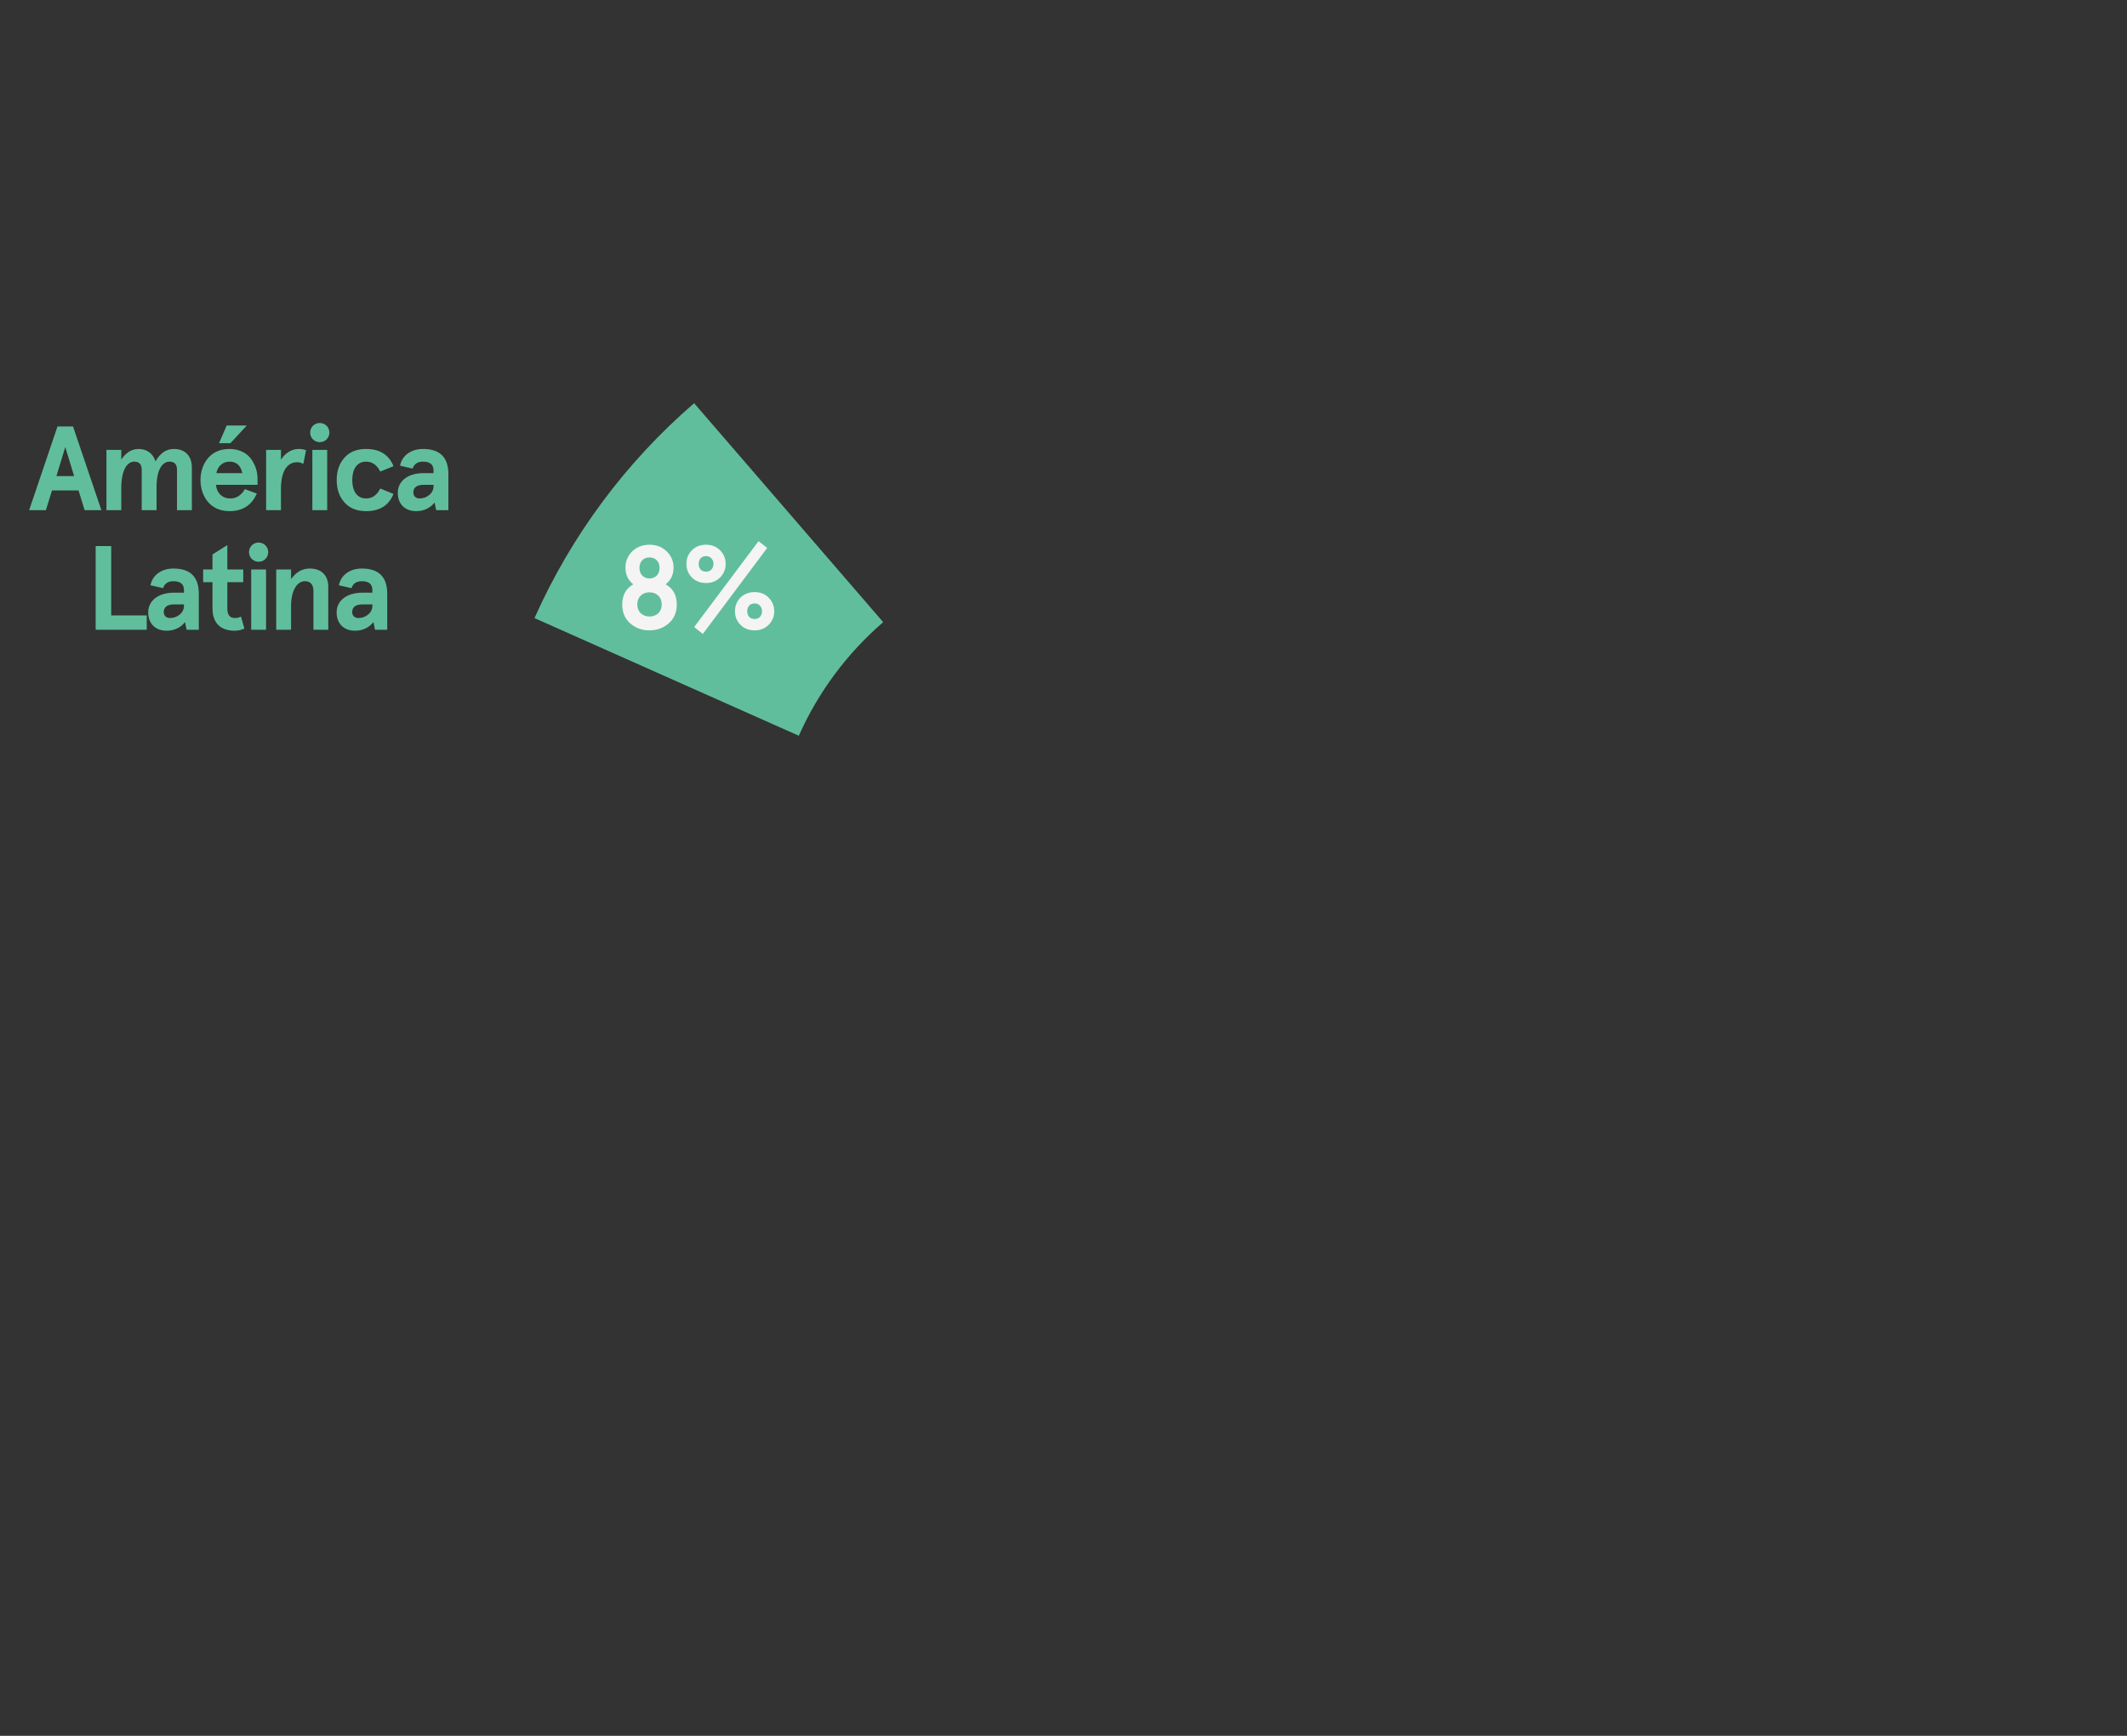 <?xml version="1.0" encoding="UTF-8" standalone="no"?>
<!DOCTYPE svg PUBLIC "-//W3C//DTD SVG 1.1//EN" "http://www.w3.org/Graphics/SVG/1.1/DTD/svg11.dtd">
<svg width="100%" height="100%" viewBox="0 0 1067 871" version="1.1" xmlns="http://www.w3.org/2000/svg" xmlns:xlink="http://www.w3.org/1999/xlink" xml:space="preserve" xmlns:serif="http://www.serif.com/" style="fill-rule:evenodd;clip-rule:evenodd;stroke-linejoin:round;stroke-miterlimit:2;">
    <rect x="0" y="0" width="1067" height="871" fill="#333333" stroke="none"/>
    <g>
        <path d="M268.13,310.15C286.562,268.752 313.905,231.934 348.209,202.324L443.042,312.188C424.91,327.839 410.457,347.3 400.715,369.181L268.13,310.15Z" style="fill:rgb(97,190,157);fill-rule:nonzero;"/>
        <path d="M337.88,284.804C337.88,288.344 336.56,291.104 333.92,293.204C337.64,295.304 339.5,298.664 339.5,303.284C339.5,307.244 338.18,310.424 335.48,312.764C332.84,315.104 329.6,316.304 325.82,316.304C322.04,316.304 318.8,315.104 316.1,312.764C313.46,310.424 312.14,307.244 312.14,303.284C312.14,298.664 314,295.304 317.66,293.204C315.08,291.164 313.76,288.344 313.76,284.804C313.76,281.624 314.9,278.924 317.12,276.704C319.4,274.484 322.28,273.344 325.82,273.344C329.36,273.344 332.24,274.484 334.46,276.704C336.74,278.924 337.88,281.624 337.88,284.804ZM330.2,298.844C329.06,297.764 327.56,297.224 325.82,297.224C324.08,297.224 322.58,297.764 321.44,298.844C320.3,299.924 319.7,301.424 319.7,303.284C319.7,305.144 320.3,306.644 321.44,307.724C322.58,308.804 324.08,309.344 325.82,309.344C327.56,309.344 329.06,308.804 330.2,307.724C331.34,306.644 331.94,305.144 331.94,303.284C331.94,301.424 331.34,299.924 330.2,298.844ZM320.78,284.924C320.78,288.104 322.76,290.264 325.82,290.264C328.88,290.264 330.86,288.104 330.86,284.924C330.86,281.804 328.88,279.704 325.82,279.704C322.76,279.704 320.78,281.804 320.78,284.924ZM347.105,289.784C345.245,287.924 344.345,285.644 344.345,282.944C344.345,280.244 345.245,277.964 347.105,276.104C348.965,274.244 351.365,273.344 354.185,273.344C357.005,273.344 359.345,274.244 361.205,276.104C363.065,277.964 364.025,280.244 364.025,282.944C364.025,285.644 363.065,287.924 361.205,289.784C359.345,291.644 357.005,292.544 354.185,292.544C351.365,292.544 348.965,291.644 347.105,289.784ZM351.425,280.184C350.165,281.624 350.165,284.264 351.425,285.764C352.085,286.484 353.045,286.844 354.185,286.844C355.325,286.844 356.225,286.484 356.885,285.764C358.265,284.264 358.265,281.624 356.885,280.184C356.225,279.404 355.325,279.044 354.185,279.044C353.045,279.044 352.085,279.404 351.425,280.184ZM371.465,313.544C369.605,311.684 368.705,309.404 368.705,306.704C368.705,304.004 369.605,301.724 371.465,299.864C373.325,298.004 375.725,297.104 378.545,297.104C381.365,297.104 383.705,298.004 385.565,299.864C387.425,301.724 388.385,304.004 388.385,306.704C388.385,309.404 387.425,311.684 385.565,313.544C383.705,315.404 381.365,316.304 378.545,316.304C375.725,316.304 373.325,315.404 371.465,313.544ZM375.785,303.944C374.525,305.384 374.525,308.024 375.785,309.524C376.445,310.244 377.405,310.604 378.545,310.604C379.685,310.604 380.585,310.244 381.245,309.524C382.625,308.024 382.625,305.384 381.245,303.944C380.585,303.164 379.685,302.804 378.545,302.804C377.405,302.804 376.445,303.164 375.785,303.944ZM348.245,314.624L380.525,271.544L384.845,274.964L352.565,318.104L348.245,314.624Z" style="fill:rgb(244,244,244);fill-rule:nonzero;"/>
        <path d="M50.858,256L42.458,256L39.398,246.1L26.078,246.1L23.018,256L14.618,256L28.838,214L36.638,214L50.858,256ZM37.178,238.9L32.738,224.32L28.298,238.9L37.178,238.9ZM78.538,244.24L78.538,256L71.098,256L71.098,235.84C71.098,233.02 69.838,231.64 67.378,231.64C63.538,231.64 60.838,236.26 60.838,244.9L60.838,256L53.398,256L53.398,225.76L60.838,225.76L60.838,230.62C63.178,227.08 66.118,225.28 69.538,225.28C73.438,225.28 76.738,227.38 77.998,231.52C80.338,227.38 83.398,225.28 87.238,225.28C92.818,225.28 96.238,228.76 96.238,234.58L96.238,256L88.798,256L88.798,235.84C88.798,233.02 87.538,231.64 85.078,231.64C81.238,231.64 78.538,236.08 78.538,244.24ZM129.195,240.22L129.195,243.28L108.375,243.28C108.555,246.94 111.195,250.12 115.515,250.12C118.575,250.12 121.035,248.56 122.835,245.44L128.835,247.66C126.255,253.54 121.695,256.48 115.095,256.48C104.715,256.48 100.575,248.08 100.575,240.88C100.575,233.68 104.715,225.28 115.095,225.28C119.895,225.28 123.795,227.26 125.955,230.32C128.115,233.26 129.195,236.8 129.195,240.22ZM115.095,231.64C111.555,231.64 109.095,234.22 108.555,237.4L121.575,237.4C120.735,233.56 118.575,231.64 115.095,231.64ZM115.575,222.4L109.875,222.4L113.715,213.52L123.795,213.52L115.575,222.4ZM140.94,245.26L140.94,256L133.5,256L133.5,225.76L140.94,225.76L140.94,230.68C143.1,227.26 146.34,225.28 149.88,225.28C151.02,225.28 152.22,225.46 153.54,225.88L152.16,232.78C151.26,232.24 150.18,231.94 149.04,231.94C144.3,231.94 140.94,236.08 140.94,245.26ZM156.989,220.48C155.129,218.62 155.129,215.5 156.989,213.64C158.849,211.78 161.969,211.78 163.829,213.64C165.689,215.5 165.689,218.62 163.829,220.48C161.969,222.34 158.849,222.34 156.989,220.48ZM156.689,256L156.689,225.76L164.129,225.76L164.129,256L156.689,256ZM190.742,245.14L197.402,247.84C195.062,253.6 190.502,256.48 183.662,256.48C178.922,256.48 175.322,254.98 172.742,252.04C170.162,249.1 168.902,245.38 168.902,240.88C168.902,236.38 170.162,232.66 172.742,229.72C175.322,226.78 178.922,225.28 183.662,225.28C190.502,225.28 195.062,228.16 197.402,233.92L190.742,236.62C189.122,233.32 186.722,231.64 183.662,231.64C179.102,231.64 176.702,235.36 176.702,240.88C176.702,246.4 179.102,250.12 183.662,250.12C186.722,250.12 189.122,248.44 190.742,245.14ZM206.982,235.12L200.682,233.68C201.642,228.64 206.142,225.28 212.202,225.28C220.662,225.28 224.922,229.48 224.922,237.94L224.922,256L218.802,256L218.022,252.16C215.682,255.04 212.562,256.48 208.722,256.48C203.382,256.48 199.542,253.12 199.542,247.3C199.542,241.3 204.762,237.4 212.442,237.4L217.482,237.4L217.482,236.08C217.482,233.14 215.742,231.64 212.202,231.64C209.502,231.64 207.762,232.78 206.982,235.12ZM207.342,247.18C207.342,248.8 208.482,250.12 210.462,250.12C212.322,250.12 213.942,249.52 215.322,248.38C216.762,247.24 217.482,245.74 217.482,243.88L217.482,243.28L212.502,243.28C209.082,243.28 207.342,244.6 207.342,247.18ZM47.992,316L47.992,274L55.792,274L55.792,308.8L73.612,308.8L73.612,316L47.992,316ZM81.787,295.12L75.487,293.68C76.447,288.64 80.947,285.28 87.007,285.28C95.467,285.28 99.727,289.48 99.727,297.94L99.727,316L93.607,316L92.827,312.16C90.487,315.04 87.367,316.48 83.527,316.48C78.187,316.48 74.347,313.12 74.347,307.3C74.347,301.3 79.567,297.4 87.247,297.4L92.287,297.4L92.287,296.08C92.287,293.14 90.547,291.64 87.007,291.64C84.307,291.64 82.567,292.78 81.787,295.12ZM82.147,307.18C82.147,308.8 83.287,310.12 85.267,310.12C87.127,310.12 88.747,309.52 90.127,308.38C91.567,307.24 92.287,305.74 92.287,303.88L92.287,303.28L87.307,303.28C83.887,303.28 82.147,304.6 82.147,307.18ZM120.879,309.4L122.619,315.4C121.059,316.12 119.439,316.48 117.699,316.48C110.739,316.48 106.599,312.7 106.599,305.32L106.599,292.12L101.919,292.12L101.919,285.76L106.599,285.76L106.599,278.2L114.039,273.52L114.039,285.76L122.019,285.76L122.019,292.12L114.039,292.12L114.039,305.2C114.039,308.8 115.359,310.12 117.999,310.12C119.019,310.12 119.979,309.88 120.879,309.4ZM126.315,280.48C124.455,278.62 124.455,275.5 126.315,273.64C128.175,271.78 131.295,271.78 133.155,273.64C135.015,275.5 135.015,278.62 133.155,280.48C131.295,282.34 128.175,282.34 126.315,280.48ZM126.015,316L126.015,285.76L133.455,285.76L133.455,316L126.015,316ZM138.573,316L138.573,285.76L146.013,285.76L146.013,290.62C148.473,287.08 151.593,285.28 155.373,285.28C160.953,285.28 164.673,288.46 164.673,294.4L164.673,316L157.233,316L157.233,296.62C157.233,293.32 155.793,291.64 152.913,291.64C149.073,291.64 146.013,296.32 146.013,303.94L146.013,316L138.573,316ZM176.308,295.12L170.008,293.68C170.968,288.64 175.468,285.28 181.528,285.28C189.988,285.28 194.248,289.48 194.248,297.94L194.248,316L188.128,316L187.348,312.16C185.008,315.04 181.888,316.48 178.048,316.48C172.708,316.48 168.868,313.12 168.868,307.3C168.868,301.3 174.088,297.4 181.768,297.4L186.808,297.4L186.808,296.08C186.808,293.14 185.068,291.64 181.528,291.64C178.828,291.64 177.088,292.78 176.308,295.12ZM176.668,307.18C176.668,308.8 177.808,310.12 179.788,310.12C181.648,310.12 183.268,309.52 184.648,308.38C186.088,307.24 186.808,305.74 186.808,303.88L186.808,303.28L181.828,303.28C178.408,303.28 176.668,304.6 176.668,307.18Z" style="fill:rgb(97,190,157);fill-rule:nonzero;"/>
    </g>
</svg>
